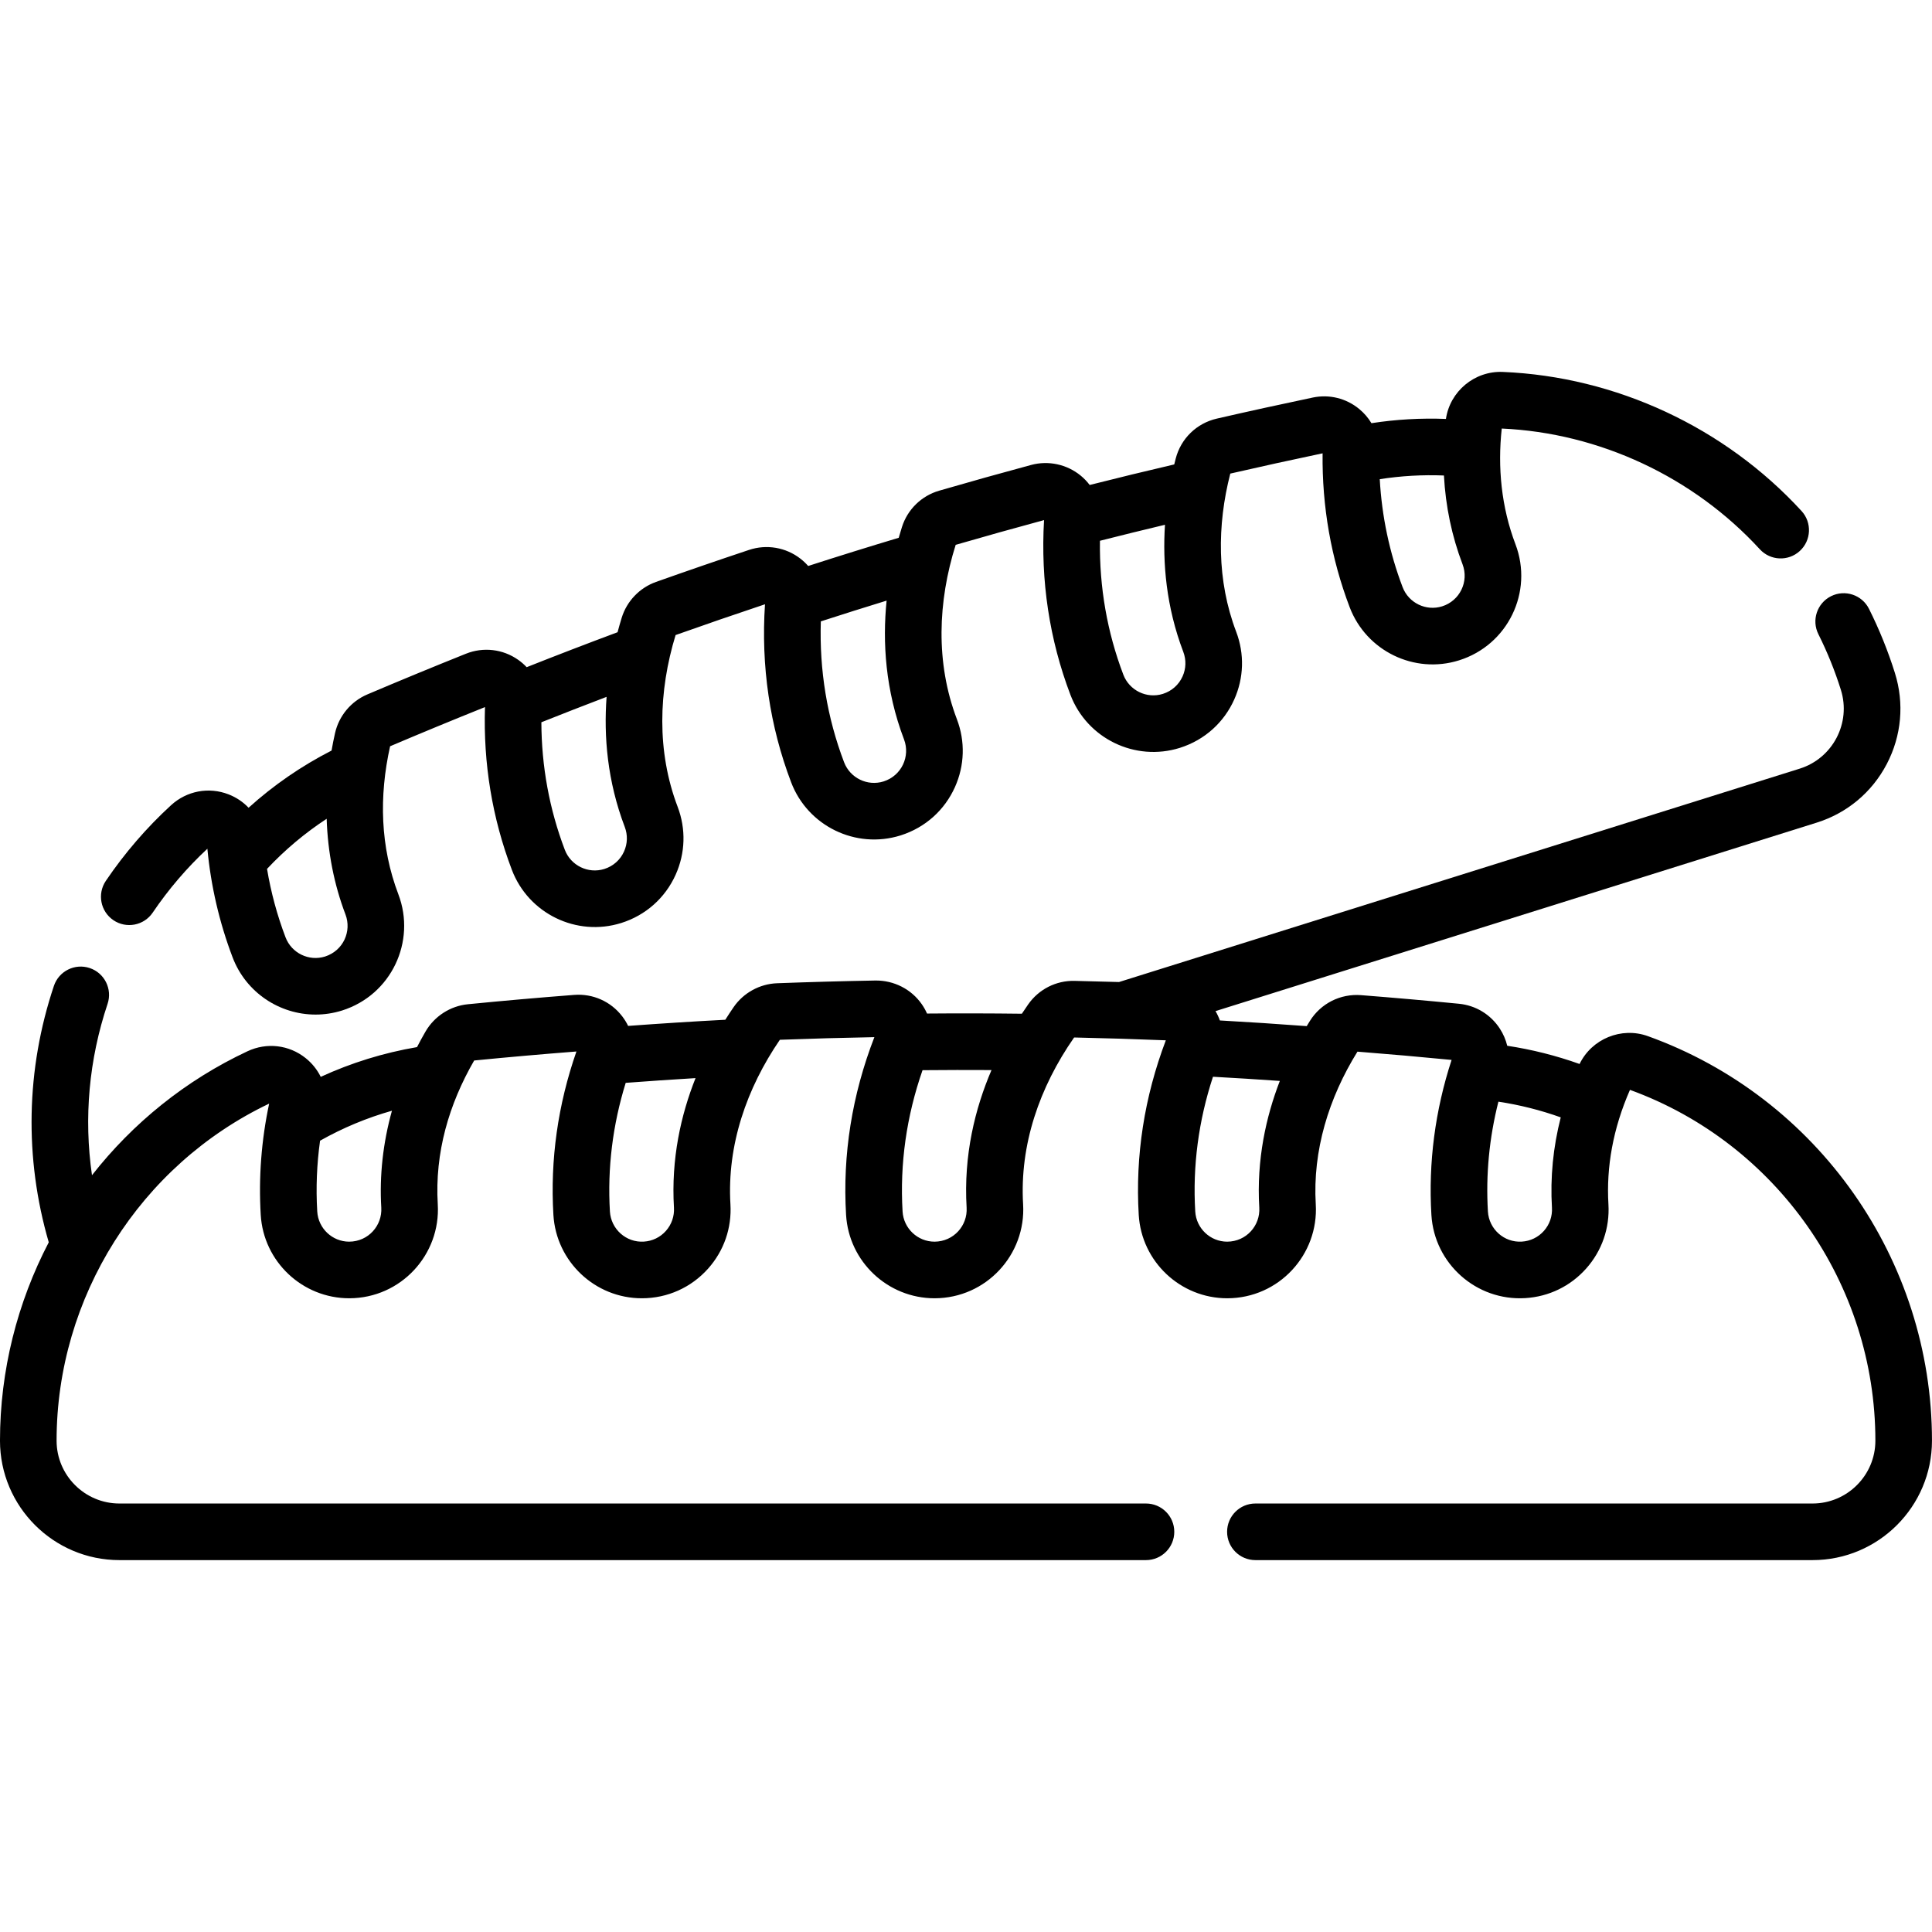 <?xml version="1.0" encoding="UTF-8" standalone="no"?>
<svg id="Capa_1" enable-background="new 0 0 512 512" height="512" viewBox="0 0 512 512" width="512" xmlns="http://www.w3.org/2000/svg"><g><path d="m30.05 243.859c3.429 2.322 8.093 1.427 10.416-2.002 4.202-6.203 9.072-11.893 14.492-16.933.929 9.878 3.178 19.564 6.691 28.803 3.547 9.323 12.461 15.146 21.981 15.146 2.328 0 4.693-.349 7.024-1.079 13.088-4.138 19.655-18.335 14.924-30.775-4.795-12.607-5.168-25.924-2.198-39.252 8.273-3.516 16.729-7.007 25.146-10.382-.474 14.942 1.925 29.454 7.129 43.14 4.413 11.604 17.142 17.787 28.979 14.078 6.435-2.018 11.64-6.6 14.425-12.805 2.571-5.727 2.759-12.111.528-17.979-5.588-14.692-5.092-30.624-.545-45.524 7.826-2.778 15.792-5.521 23.689-8.157-1.079 16.377 1.252 32.25 6.934 47.189 4.415 11.603 17.146 17.788 29.006 14.065 6.659-2.111 11.708-6.804 14.397-12.796 2.57-5.726 2.758-12.111.526-17.979-5.712-15.019-5.048-31.219-.327-46.23 7.714-2.236 15.588-4.441 23.417-6.557-.938 16.059 1.412 31.632 6.988 46.296 4.415 11.604 17.146 17.785 28.999 14.067 6.687-2.115 11.726-6.83 14.405-12.798 2.57-5.727 2.757-12.111.525-17.979-5.147-13.535-5.085-28.206-1.562-41.909 8.061-1.85 16.287-3.656 24.462-5.373-.164 14.113 2.25 27.832 7.178 40.789 4.414 11.604 17.144 17.791 28.979 14.076 12.945-4.056 19.76-18.137 14.951-30.783-3.731-9.813-4.759-20.38-3.627-30.649 25.882 1.167 50.79 12.815 68.39 31.993 2.8 3.051 7.544 3.256 10.597.454 3.052-2.8 3.255-7.545.454-10.597-20.354-22.18-49.212-35.612-79.173-36.853-7.484-.308-13.975 5.128-15.066 12.455-6.606-.258-13.21.119-19.737 1.128-.843-1.404-1.929-2.674-3.233-3.751-3.449-2.85-7.937-3.958-12.312-3.044-8.501 1.782-17.059 3.661-25.438 5.585-5.337 1.227-9.507 5.275-10.882 10.565-.134.513-.266 1.038-.396 1.574-7.49 1.747-14.991 3.57-22.411 5.448-.692-.918-1.497-1.759-2.404-2.5-3.654-2.987-8.559-4.037-13.117-2.807-8.141 2.196-16.334 4.49-24.354 6.816-4.702 1.364-8.391 4.958-9.868 9.613-.293.925-.583 1.884-.864 2.873-8.026 2.409-16.061 4.91-23.994 7.471-.614-.702-1.299-1.351-2.052-1.935-3.874-3.006-8.966-3.874-13.625-2.321-8.212 2.737-16.504 5.592-24.647 8.482-4.341 1.543-7.74 5.091-9.093 9.49-.376 1.223-.745 2.506-1.098 3.842-8.059 3.002-16.125 6.104-24.087 9.263-.676-.718-1.429-1.374-2.255-1.954-4.059-2.854-9.235-3.458-13.845-1.61-8.746 3.502-17.539 7.131-26.134 10.785-4.326 1.839-7.526 5.685-8.561 10.287-.344 1.531-.648 3.06-.913 4.587-8.016 4.105-15.37 9.176-21.988 15.154-1.451-1.525-3.246-2.743-5.3-3.543-5.244-2.04-11.083-.938-15.245 2.873-6.479 5.938-12.296 12.683-17.287 20.05-2.319 3.432-1.423 8.096 2.006 10.419zm352.607-117.847c.437 8.166 2.086 16.042 4.935 23.537 1.744 4.582-.735 9.673-5.416 11.138-4.275 1.339-8.877-.896-10.474-5.095-3.476-9.142-5.504-18.735-6.053-28.604 5.624-.875 11.314-1.201 17.008-.976zm-69.072 46.737c.807 2.122.739 4.432-.19 6.503-.994 2.215-2.852 3.888-5.227 4.635-4.271 1.34-8.876-.896-10.473-5.094-4.286-11.268-6.365-23.182-6.199-35.481 5.708-1.45 11.468-2.868 17.235-4.243-.655 10.098.315 21.746 4.854 33.68zm-74.009 23.201c1.706 4.485-.638 9.619-5.416 11.138-4.276 1.339-8.876-.896-10.474-5.094-4.499-11.831-6.566-24.367-6.158-37.32 5.768-1.868 11.592-3.706 17.43-5.5-1.11 11.025-.343 23.73 4.618 36.776zm-74.008 23.201c.807 2.122.738 4.432-.191 6.503-1.003 2.235-2.879 3.898-5.226 4.635-4.281 1.339-8.879-.898-10.475-5.096-4.084-10.74-6.167-22.087-6.207-33.784 5.717-2.279 11.492-4.529 17.284-6.734-.779 10.448.19 22.314 4.815 34.476zm-78.998-2.163c.286 8.833 1.954 17.383 4.989 25.362 1.679 4.414-.548 9.57-5.415 11.139-4.277 1.341-8.877-.897-10.475-5.095-2.229-5.862-3.869-11.934-4.9-18.13 4.749-5.059 10.032-9.496 15.801-13.276z"/><path d="m436.707 274.587c-7.019-2.526-14.868.713-18.103 7.379-6.226-2.222-12.64-3.838-19.171-4.828-.385-1.593-1.042-3.131-1.966-4.55-2.439-3.75-6.389-6.149-10.834-6.583-8.66-.845-17.389-1.611-25.943-2.28-5.464-.424-10.651 2.19-13.547 6.826-.281.45-.564.912-.848 1.384-7.671-.575-15.374-1.079-23.014-1.505-.305-.855-.691-1.685-1.157-2.478l159.309-49.94c8.068-2.528 14.668-8.048 18.584-15.541 3.917-7.493 4.681-16.062 2.151-24.131-1.824-5.818-4.133-11.534-6.863-16.989-1.854-3.704-6.359-5.203-10.063-3.351-3.704 1.854-5.204 6.359-3.351 10.063 2.373 4.741 4.38 9.708 5.965 14.764 2.746 8.762-2.147 18.125-10.909 20.872l-180.39 56.549c-3.932-.119-7.866-.221-11.778-.305-4.894-.121-9.489 2.222-12.291 6.222-.557.795-1.119 1.623-1.684 2.483-8.39-.103-16.805-.12-25.131-.049-.375-.853-.835-1.677-1.379-2.459-2.798-4.028-7.429-6.352-12.306-6.291-8.645.155-17.411.398-26.055.722-4.604.172-8.91 2.54-11.519 6.336-.725 1.055-1.459 2.168-2.196 3.337-8.601.456-17.225 1.003-25.755 1.634-.43-.887-.953-1.738-1.567-2.539-3.019-3.938-7.769-6.059-12.731-5.679-9.434.73-18.909 1.562-28.16 2.475-4.678.459-8.882 3.172-11.246 7.255-.786 1.358-1.534 2.726-2.244 4.104-8.877 1.519-17.412 4.158-25.515 7.883-.929-1.889-2.277-3.589-3.998-4.966-4.392-3.516-10.295-4.212-15.406-1.818-16.396 7.678-30.406 19.055-41.216 32.854-2.193-15.186-.81-30.652 4.131-45.411 1.314-3.928-.804-8.178-4.731-9.493-3.925-1.312-8.178.804-9.493 4.731-7.401 22.105-7.87 45.589-1.363 67.951-8.322 15.968-12.924 33.953-12.924 52.568 0 17.454 14.199 31.653 31.653 31.653h272.047c4.143 0 7.5-3.357 7.5-7.5s-3.357-7.5-7.5-7.5h-272.047c-9.183 0-16.653-7.471-16.653-16.653 0-38.004 22.081-72.982 56.332-89.322-2.069 9.702-2.82 19.618-2.231 29.485.74 12.393 11.038 22.1 23.466 22.1 13.715-.029 24.244-11.605 23.45-24.902-.817-13.688 2.956-26.514 9.646-38.112 8.906-.876 18.02-1.678 27.1-2.385-4.922 14.115-6.975 28.68-6.102 43.298.739 12.394 11.036 22.102 23.443 22.102 6.764 0 13.096-2.836 17.593-7.903 4.166-4.695 6.254-10.731 5.88-16.997-.937-15.711 4.317-30.763 13.099-43.604 8.31-.311 16.731-.545 25.046-.697-5.93 15.305-8.453 31.149-7.5 47.102.74 12.393 11.038 22.1 23.466 22.1 13.701-.029 24.245-11.591 23.45-24.902-.941-15.77 4.336-31.033 13.517-44.211 8.082.175 16.255.427 24.306.748-5.698 15.046-8.114 30.609-7.179 46.266.74 12.393 11.038 22.1 23.466 22.1 13.715-.029 24.244-11.605 23.45-24.902-.849-14.211 3.427-28.181 11.046-40.457 8.229.645 16.619 1.381 24.949 2.19-4.377 13.415-6.178 27.229-5.352 41.067.771 12.932 11.91 22.838 24.857 22.059 6.267-.373 12.012-3.165 16.179-7.86 4.166-4.695 6.254-10.731 5.88-16.997-.586-9.825 1.187-20.034 5.707-30.333 38.917 14.147 65.036 51.462 65.036 92.967 0 9.183-7.471 16.653-16.652 16.653h-147.648c-4.143 0-7.5 3.357-7.5 7.5s3.357 7.5 7.5 7.5h147.647c17.453 0 31.652-14.199 31.652-31.653.001-47.929-30.257-91.012-75.292-107.206zm-344.163 54.469c-4.481 0-8.202-3.512-8.471-7.993-.373-6.262-.122-12.547.748-18.767 6.045-3.407 12.413-6.061 19.049-7.942-2.369 8.514-3.335 17.172-2.826 25.693.281 4.715-3.4 8.977-8.5 9.009zm83.932-2.859c-1.507 1.698-3.585 2.708-5.855 2.844-4.688.3-8.709-3.325-8.987-7.979-.685-11.471.722-22.921 4.183-34.094 6.13-.464 12.314-.883 18.507-1.255-3.87 9.736-6.494 21.349-5.719 34.336.133 2.266-.622 4.449-2.129 6.148zm71.188 2.859c-4.481 0-8.202-3.512-8.471-7.994-.754-12.634 1.023-25.214 5.287-37.452 6.057-.057 12.164-.069 18.277-.034-4.358 10.188-7.426 22.539-6.594 36.472.282 4.714-3.399 8.976-8.499 9.008zm77.56 0c-4.481 0-8.202-3.512-8.471-7.994-.718-12.032.862-24.022 4.698-35.711 5.88.324 11.8.693 17.716 1.107-3.646 9.44-6.205 20.845-5.444 33.589.282 4.715-3.399 8.977-8.499 9.009zm83.931-2.859c-1.507 1.698-3.585 2.708-5.855 2.844-4.702.3-8.709-3.325-8.987-7.979-.582-9.763.353-19.524 2.781-29.105 5.628.847 11.155 2.238 16.52 4.156-2.026 7.924-2.808 15.932-2.331 23.936.135 2.266-.62 4.449-2.128 6.148z"/></g></svg>